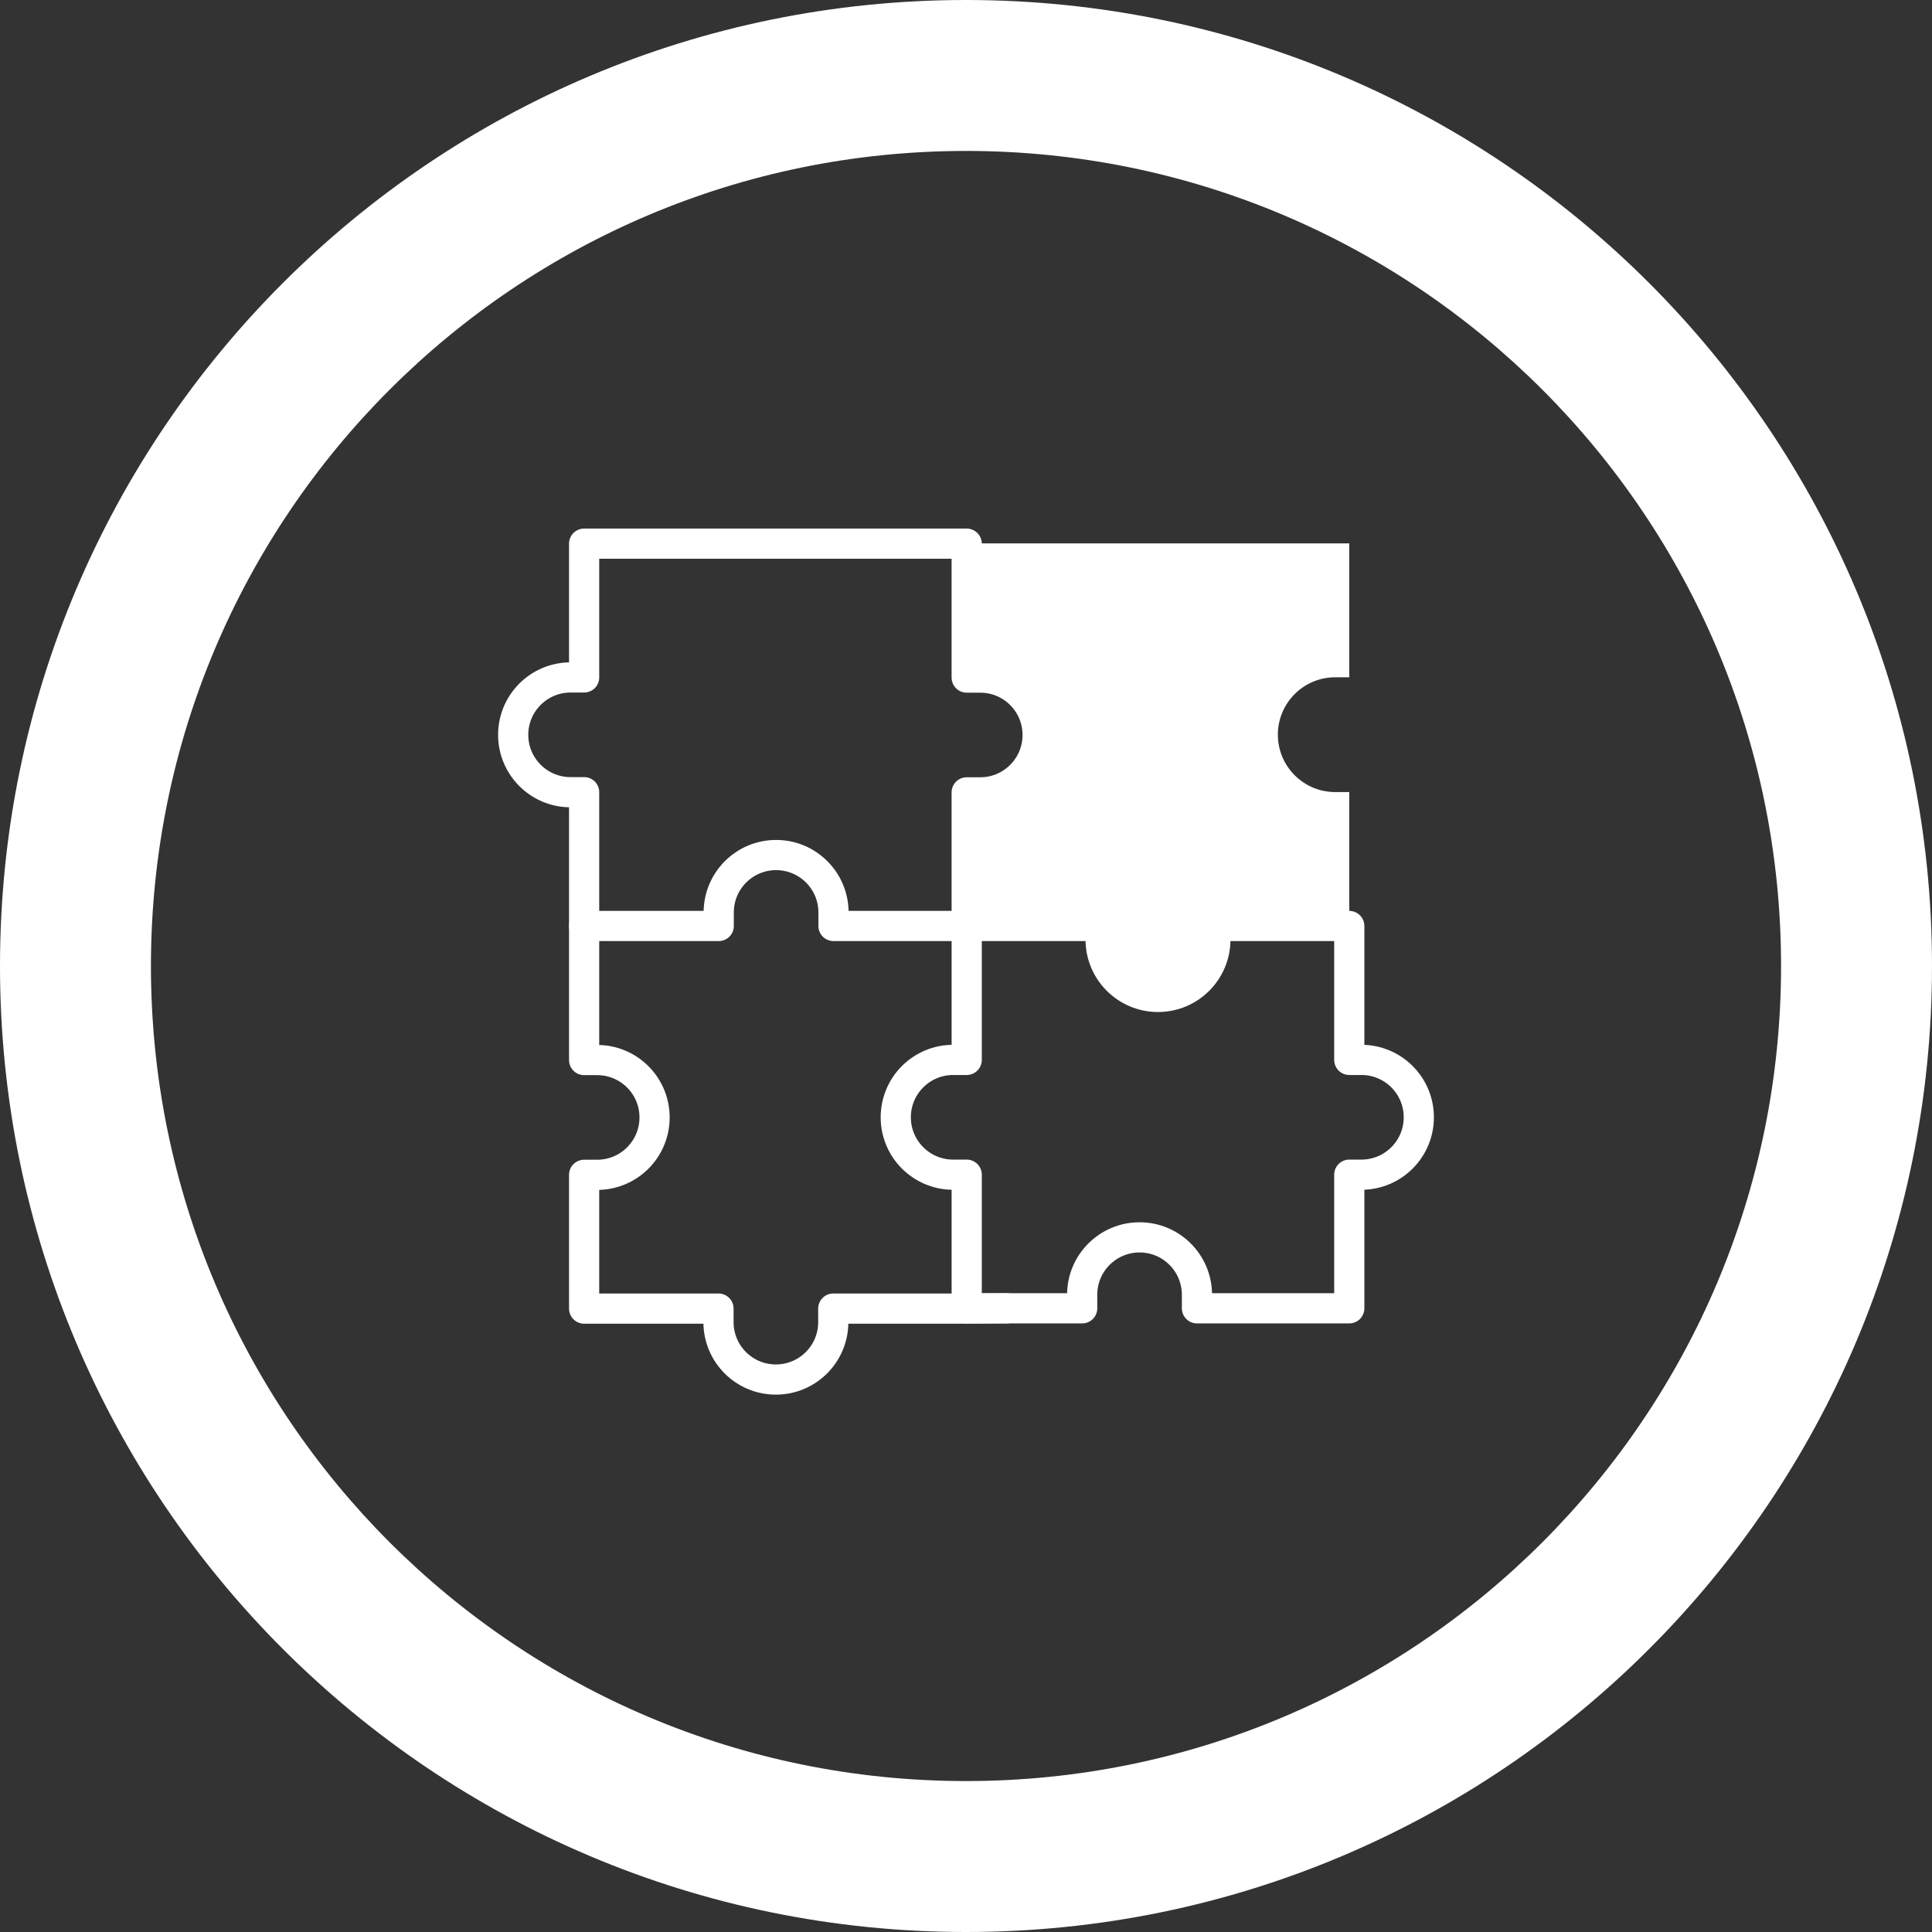 <?xml version="1.0" encoding="UTF-8"?>
<svg xmlns="http://www.w3.org/2000/svg" width="128" height="128" viewBox="0 0 128 128" fill="none">
  <rect x="0" y="0" width="128" height="128" fill="#333333" stroke="none"/>
  <path d="M89.393 61.33V52.477H88.464C86.364 52.477 84.662 50.774 84.662 48.674C84.662 46.574 86.364 44.872 88.464 44.872H89.393V36H64.046V44.881H64.88C66.98 44.881 68.683 46.584 68.683 48.684C68.683 50.783 66.98 52.486 64.88 52.486H64.046V61.349H72.918V62.246C72.918 64.346 74.62 66.049 76.719 66.049C78.819 66.049 80.522 64.346 80.522 62.246V61.349H89.393V61.33Z" fill="white"></path>
  <path d="M64.944 44.891H64.046V36.019H38.7V44.882H37.802C35.702 44.882 34 46.584 34 48.684C34 50.784 35.702 52.486 37.802 52.486H38.7V61.349H47.617V60.451C47.617 58.351 49.319 56.649 51.419 56.649C53.519 56.649 55.221 58.351 55.221 60.451V61.349H64.046V52.496H64.944C67.044 52.496 68.746 50.794 68.746 48.694C68.746 46.594 67.044 44.891 64.944 44.891Z" stroke="white" stroke-width="2" stroke-miterlimit="10" stroke-linecap="round" stroke-linejoin="round"></path>
  <path d="M38.7 61.349V70.231H39.565C41.665 70.231 43.367 71.933 43.367 74.033C43.367 76.133 41.665 77.835 39.565 77.835H38.7V86.698H47.602V87.596C47.602 89.696 49.305 91.398 51.404 91.398C53.504 91.398 55.206 89.696 55.206 87.596V86.698H64.078L66.69 86.679" stroke="white" stroke-width="2" stroke-miterlimit="10" stroke-linecap="round" stroke-linejoin="round"></path>
  <path d="M90.198 70.221H89.393V61.349H80.522V62.246C80.522 64.346 78.82 66.049 76.72 66.049C74.62 66.049 72.918 64.346 72.918 62.246V61.349H64.047V70.221H63.149C61.049 70.221 59.347 71.924 59.347 74.024C59.347 76.124 61.049 77.826 63.149 77.826H64.047V86.679H71.697V85.781C71.697 83.681 73.399 81.979 75.499 81.979C77.598 81.979 79.301 83.681 79.301 85.781V86.679H89.393V77.826H90.198C92.298 77.826 94 76.124 94 74.024C94 71.924 92.298 70.221 90.198 70.221Z" stroke="white" stroke-width="2" stroke-miterlimit="10" stroke-linecap="round" stroke-linejoin="round"></path>
  <path fill-rule="evenodd" clip-rule="evenodd" d="M64 118C93.823 118 118 93.823 118 64C118 34.177 93.823 10 64 10C34.177 10 10 34.177 10 64C10 93.823 34.177 118 64 118ZM64 128C99.346 128 128 99.346 128 64C128 28.654 99.346 0 64 0C28.654 0 0 28.654 0 64C0 99.346 28.654 128 64 128Z" fill="white"></path>
</svg>

